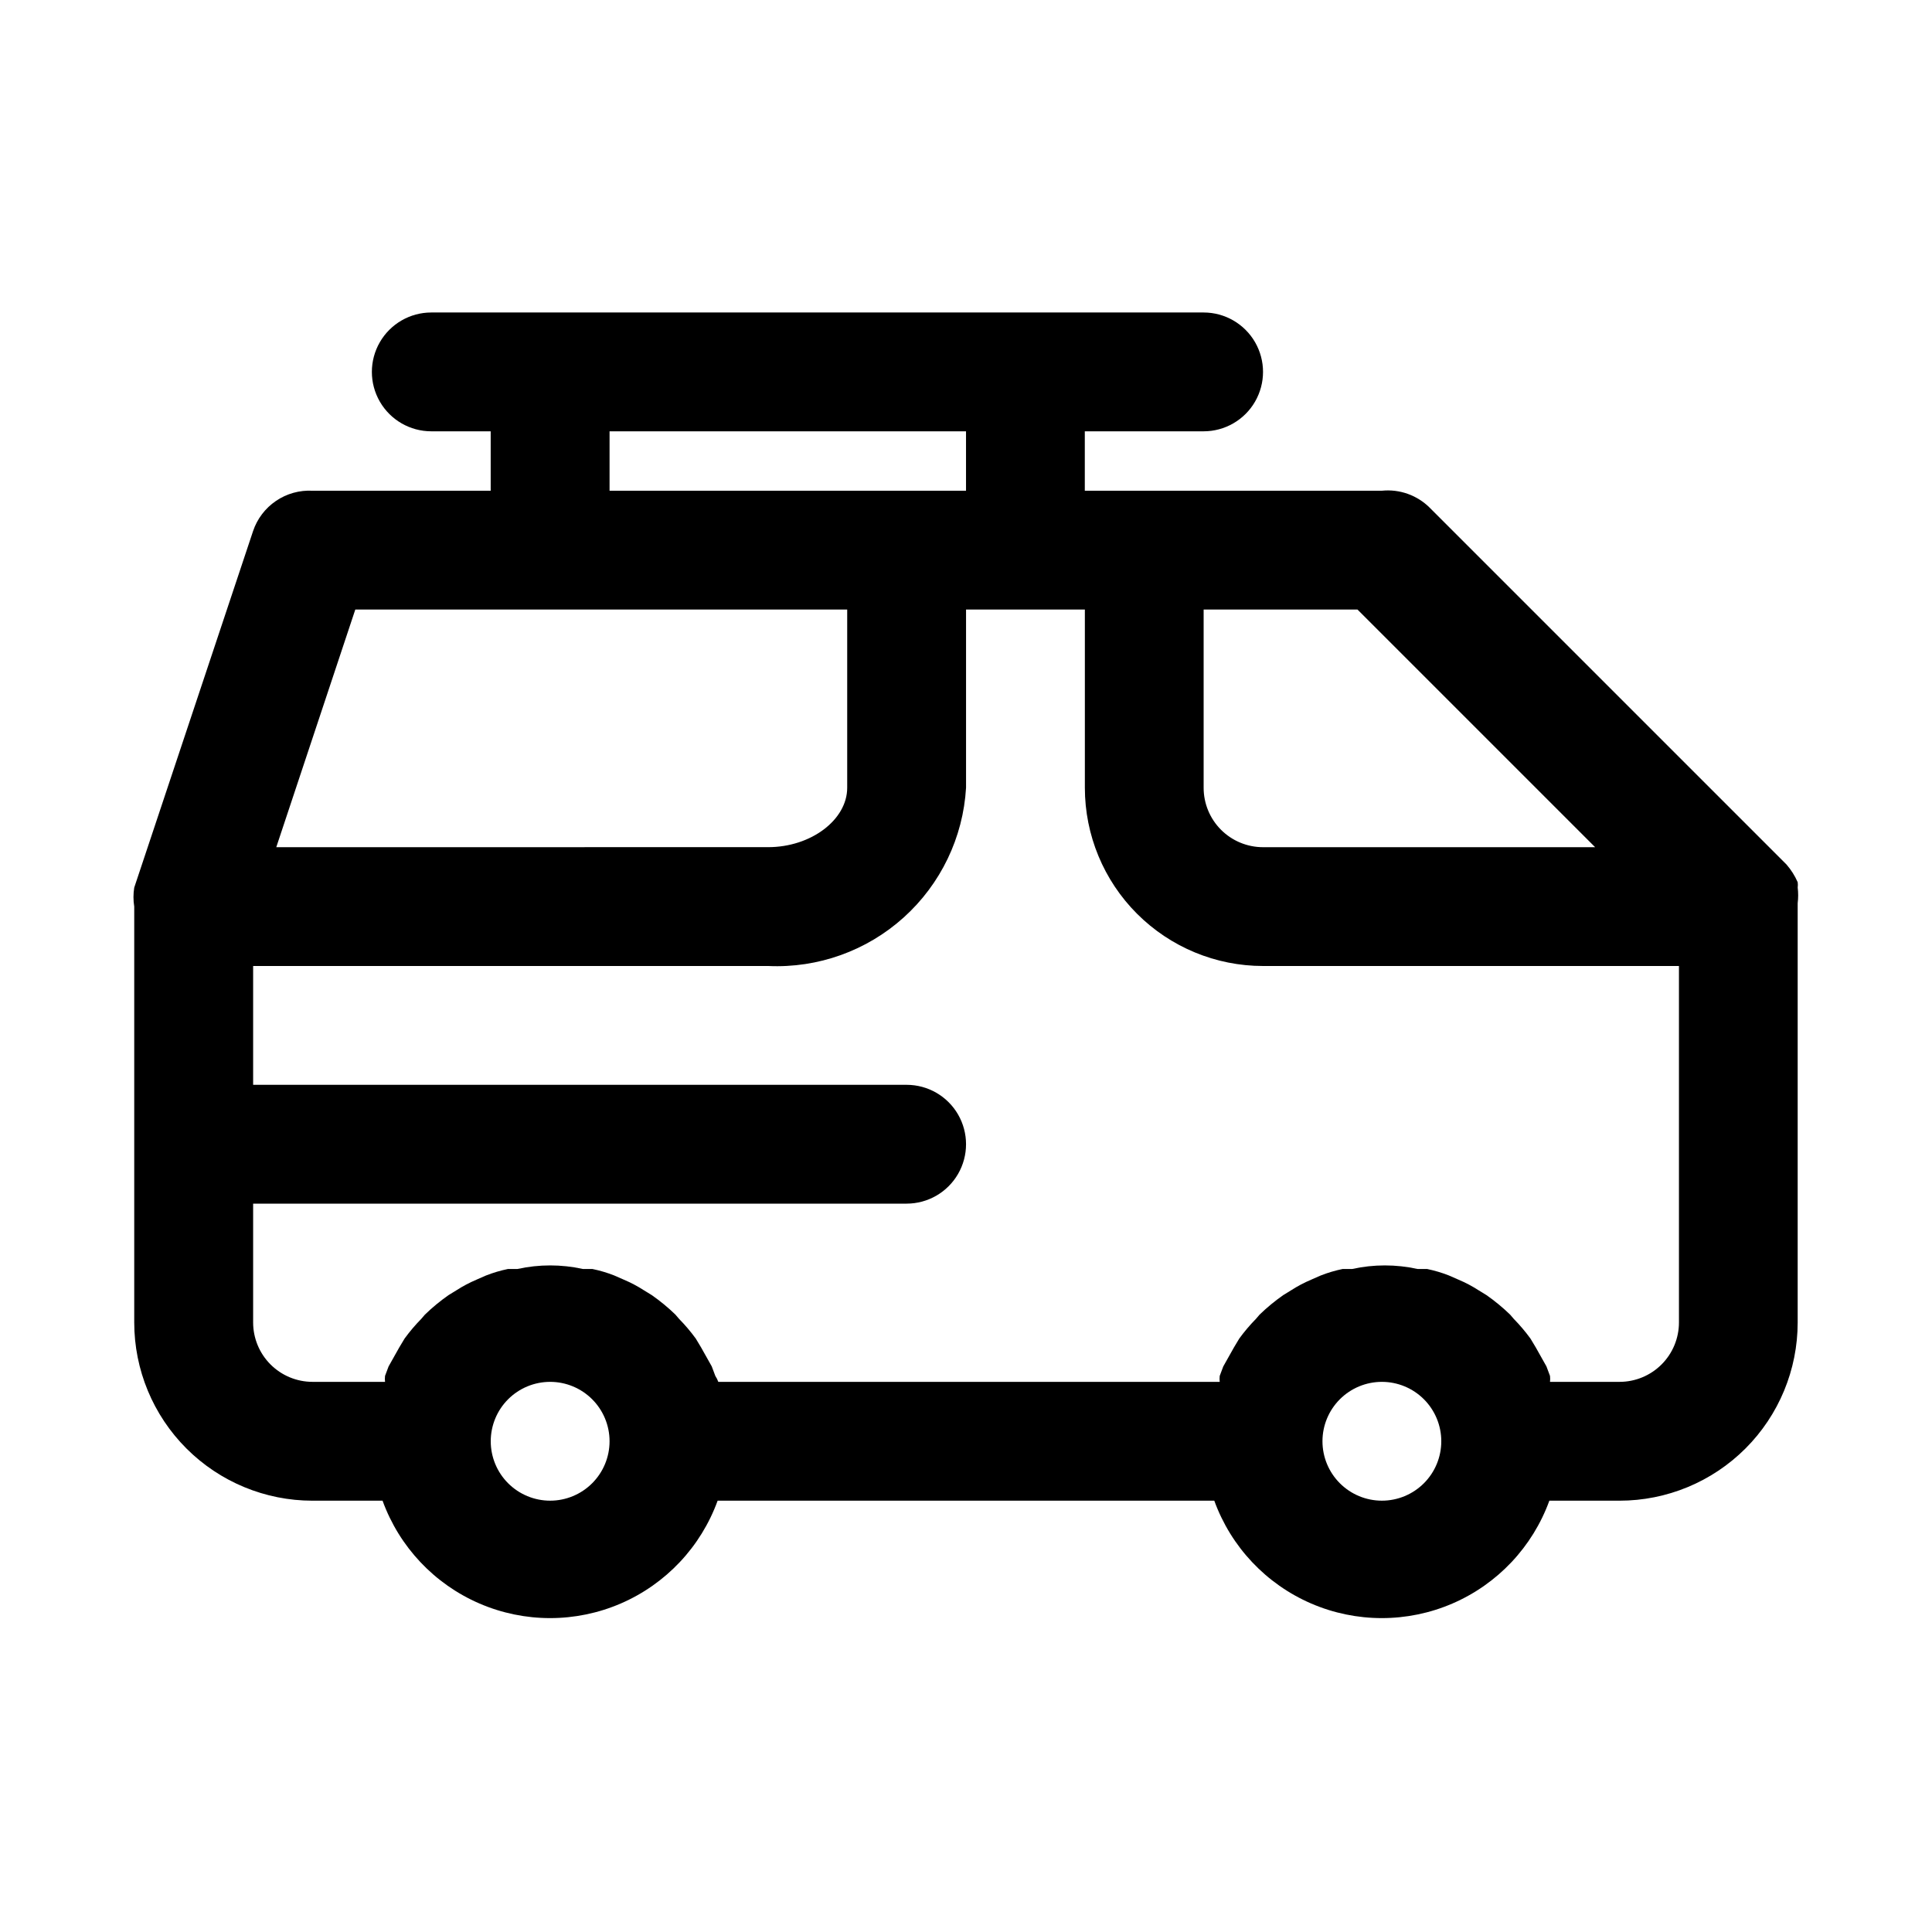<?xml version="1.0" encoding="UTF-8"?>
<!-- Uploaded to: SVG Repo, www.svgrepo.com, Generator: SVG Repo Mixer Tools -->
<svg fill="#000000" width="800px" height="800px" version="1.1" viewBox="144 144 512 512" xmlns="http://www.w3.org/2000/svg">
 <path d="m620.41 383.31c0.164-1.359 0.164-2.734 0-4.094 0.059-0.469 0.059-0.945 0-1.414-0.75-1.719-1.758-3.312-2.992-4.723l-94.465-94.465h0.004c-3.348-3.367-8.031-5.047-12.754-4.566h-78.719v-15.746h31.488c5.621 0 10.82-3 13.633-7.871 2.812-4.871 2.812-10.871 0-15.742s-8.012-7.875-13.633-7.875h-204.68c-5.625 0-10.82 3.004-13.633 7.875s-2.812 10.871 0 15.742c2.812 4.871 8.008 7.871 13.633 7.871h15.746v15.746h-47.234c-3.434-0.18-6.828 0.77-9.672 2.703s-4.977 4.742-6.07 8.004l-31.488 94.465v-0.004c-0.27 1.672-0.27 3.371 0 5.039v110.21c0 12.527 4.977 24.543 13.832 33.398 8.859 8.859 20.875 13.836 33.398 13.836h18.578c4.441 12.23 13.73 22.09 25.68 27.25 11.945 5.156 25.492 5.156 37.441 0 11.945-5.16 21.238-15.02 25.676-27.25h131.62c4.441 12.23 13.73 22.09 25.676 27.25 11.949 5.156 25.496 5.156 37.441 0 11.949-5.16 21.238-15.02 25.68-27.25h18.578c12.527 0 24.539-4.977 33.398-13.836 8.855-8.855 13.832-20.871 13.832-33.398v-110.21-0.945zm-116.66-77.773 62.977 62.977h-88.008c-4.176 0-8.18-1.66-11.133-4.613-2.953-2.953-4.609-6.957-4.609-11.133v-47.23zm-198.21-47.234h94.465v15.746h-94.465zm62.977 47.23v47.23c0 8.5-9.605 15.742-20.941 15.742l-130.36 0.008 20.941-62.977zm-78.723 236.16c-4.176 0-8.18-1.66-11.133-4.613-2.953-2.949-4.609-6.957-4.609-11.133s1.656-8.18 4.609-11.133c2.953-2.949 6.957-4.609 11.133-4.609 4.176 0 8.18 1.66 11.133 4.609 2.953 2.953 4.613 6.957 4.613 11.133s-1.66 8.184-4.613 11.133c-2.953 2.953-6.957 4.613-11.133 4.613zm220.42 0c-4.176 0-8.18-1.66-11.133-4.613-2.953-2.949-4.613-6.957-4.613-11.133s1.66-8.18 4.613-11.133c2.953-2.949 6.957-4.609 11.133-4.609s8.18 1.66 11.133 4.609c2.953 2.953 4.609 6.957 4.609 11.133s-1.656 8.184-4.609 11.133c-2.953 2.953-6.957 4.613-11.133 4.613zm62.977-31.488h-18.422c0.059-0.523 0.059-1.051 0-1.574l-0.945-2.519-2.832-5.039-1.418-2.363v0.004c-1.344-1.836-2.816-3.574-4.406-5.195l-0.945-1.102c-1.957-1.902-4.062-3.641-6.297-5.199l-2.047-1.258c-1.699-1.098-3.492-2.047-5.356-2.832l-2.519-1.102v-0.004c-1.887-0.742-3.836-1.32-5.824-1.73h-2.519c-5.703-1.258-11.613-1.258-17.316 0h-2.519c-1.988 0.41-3.938 0.988-5.824 1.73l-2.519 1.102v0.004c-1.863 0.785-3.656 1.734-5.356 2.832l-2.047 1.258c-2.234 1.559-4.34 3.297-6.297 5.199l-0.945 1.102c-1.59 1.621-3.066 3.359-4.406 5.195l-1.418 2.363-2.832 5.039-0.945 2.519v-0.004c-0.059 0.523-0.059 1.051 0 1.574h-132.88c-0.199-0.555-0.465-1.082-0.789-1.574l-0.945-2.519-2.832-5.039-1.418-2.363v0.004c-1.344-1.836-2.816-3.574-4.41-5.195l-0.945-1.102h0.004c-1.957-1.902-4.062-3.641-6.301-5.199l-2.047-1.258c-1.695-1.098-3.488-2.047-5.352-2.832l-2.519-1.102v-0.004c-1.887-0.742-3.836-1.32-5.824-1.73h-2.519c-5.703-1.258-11.613-1.258-17.316 0h-2.519c-1.988 0.41-3.938 0.988-5.828 1.73l-2.519 1.102v0.004c-1.863 0.785-3.652 1.734-5.352 2.832l-2.047 1.258c-2.234 1.559-4.344 3.297-6.297 5.199l-0.945 1.102c-1.594 1.621-3.066 3.359-4.406 5.195l-1.418 2.363-2.832 5.039-0.945 2.519v-0.004c-0.059 0.523-0.059 1.051 0 1.574h-19.211c-4.176 0-8.18-1.66-11.133-4.613-2.949-2.949-4.609-6.957-4.609-11.133v-31.484h173.18c5.625 0 10.824-3.004 13.637-7.875 2.812-4.871 2.812-10.871 0-15.742s-8.012-7.871-13.637-7.871h-173.18v-31.488h136.5c13.195 0.602 26.094-4.019 35.906-12.859s15.75-21.188 16.523-34.375v-47.23h31.488v47.23c0 12.527 4.973 24.543 13.832 33.398 8.859 8.859 20.871 13.836 33.398 13.836h110.21v94.465-0.004c0 4.176-1.656 8.184-4.609 11.133-2.953 2.953-6.957 4.613-11.133 4.613z"/>
</svg>